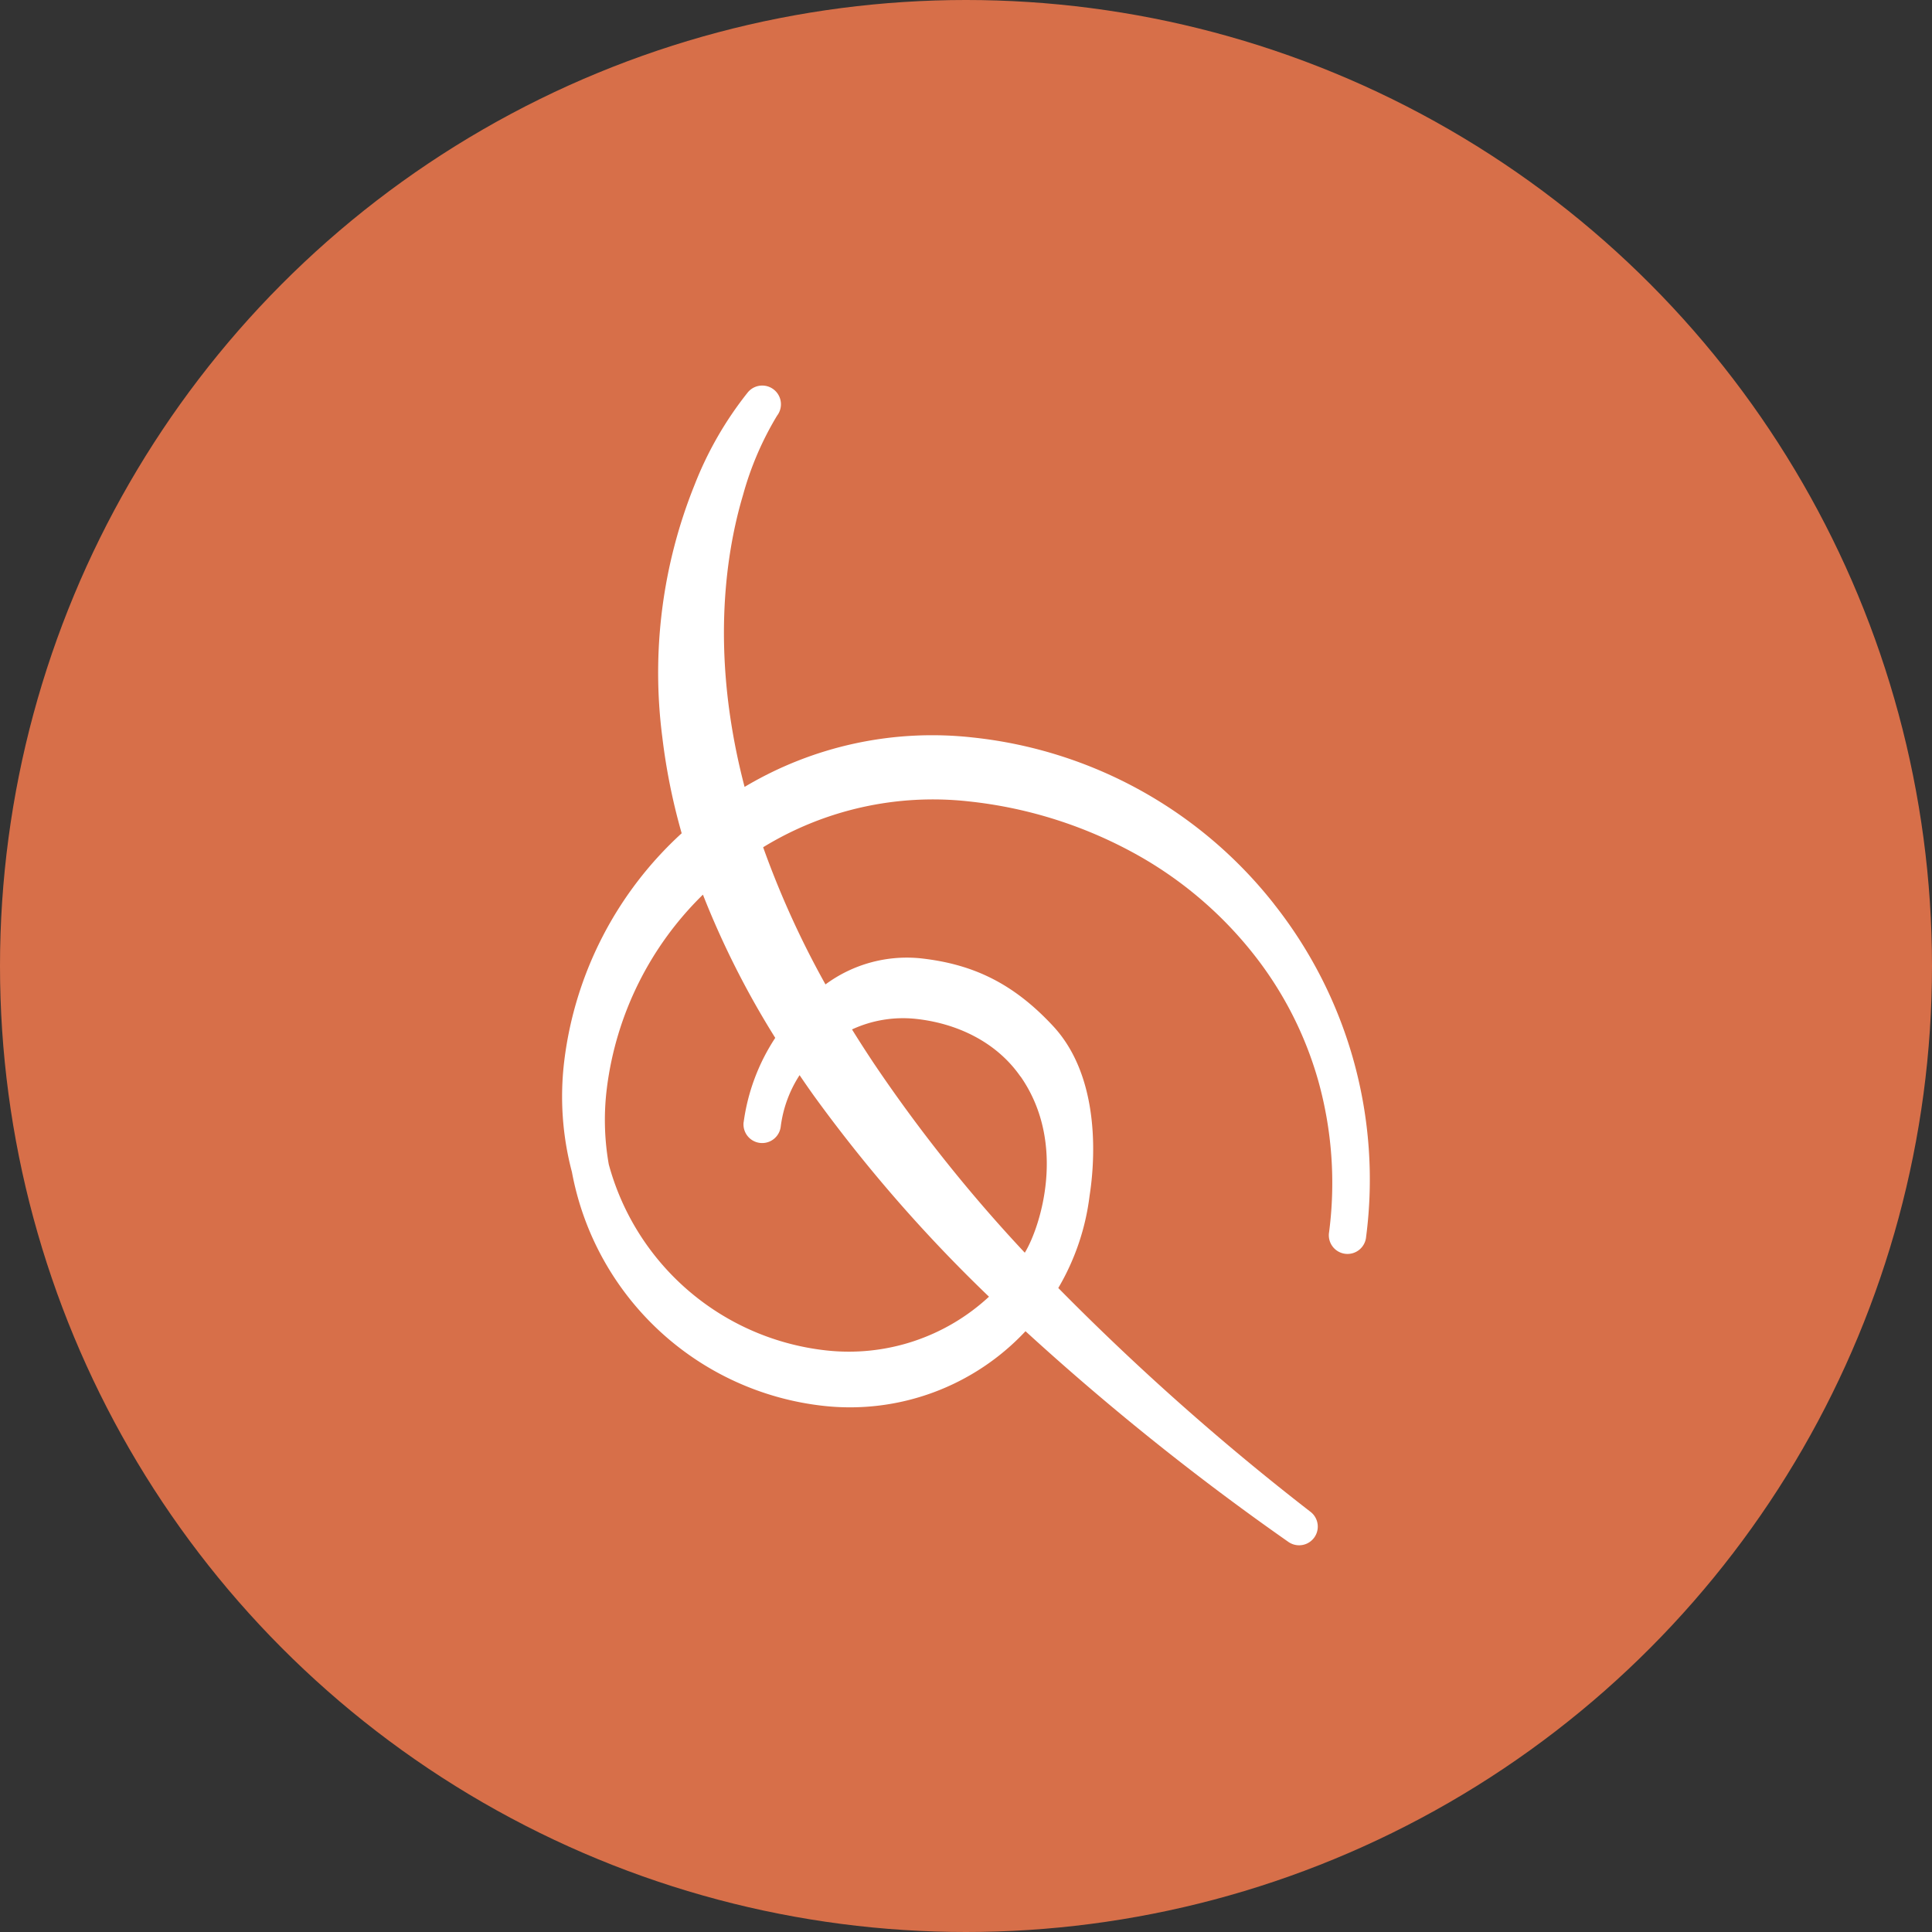 <?xml version='1.0' encoding='utf-8'?>
<svg xmlns="http://www.w3.org/2000/svg" id="Layer_1" data-name="Layer 1" viewBox="0 0 300 300" width="300" height="300"><rect x="0" y="0" width="300" height="300" fill="#333333" stroke="none"/><defs><clipPath id="bz_circular_clip"><circle cx="150.0" cy="150.0" r="150.0" /></clipPath></defs><g clip-path="url(#bz_circular_clip)"><rect x="-1.5" y="-1.5" width="303" height="303" fill="#d76f49" /><path d="M197.83,140.37a68.7,68.7,0,0,0-46.74-25.85,56.89,56.89,0,0,0-35.47,7.67,100.38,100.38,0,0,1-2.23-10.87c-2.26-15.32-.18-27.21,2-34.5a48.75,48.75,0,0,1,5.27-12.27A2.9,2.9,0,0,0,116.06,61a55.24,55.24,0,0,0-8.21,14.3,78,78,0,0,0-5,39.22,95.29,95.29,0,0,0,3,14.87,57.28,57.28,0,0,0-18.22,35.25A45.78,45.78,0,0,0,88.81,182a44.73,44.73,0,0,0,39.13,36.31,37.33,37.33,0,0,0,31.3-11.6,402.05,402.05,0,0,0,40.84,32.73,2.9,2.9,0,0,0,3.46-4.65A391.69,391.69,0,0,1,164.33,200a37.1,37.1,0,0,0,4.85-14.24c.14-1.12,3-17-5.57-26.34-6.29-6.81-12.64-9.74-20.72-10.62a21.27,21.27,0,0,0-14.71,4.06,141.12,141.12,0,0,1-9.68-21.3,50.51,50.51,0,0,1,31.92-7.12,68.43,68.43,0,0,1,25.17,7.76,60.91,60.91,0,0,1,19,15.88,56.48,56.48,0,0,1,10.12,19.78,59,59,0,0,1,1.67,23.47v0a2.9,2.9,0,1,0,5.75.72v0a68.94,68.94,0,0,0-14.3-51.67Zm-39.36,26.78c7.36,10.57,2.95,23.66.66,27.37A235.34,235.34,0,0,1,135.61,165c-1.14-1.72-2.25-3.44-3.31-5.15a18.86,18.86,0,0,1,10-1.63c6.43.71,12.48,3.65,16.14,8.92Zm-43,7.08a2.9,2.9,0,1,0,5.76.72v0a19,19,0,0,1,2.93-8c.71,1.05,1.43,2.09,2.18,3.14a231.08,231.08,0,0,0,27.23,31.26,32,32,0,0,1-25.21,8.35,39.43,39.43,0,0,1-33.83-28.9,39.66,39.66,0,0,1-.29-11.88,50.85,50.85,0,0,1,14.91-30,135.38,135.38,0,0,0,11.23,22.24,31.47,31.47,0,0,0-4.91,13.13Z" fill="#fff" /></g></svg>